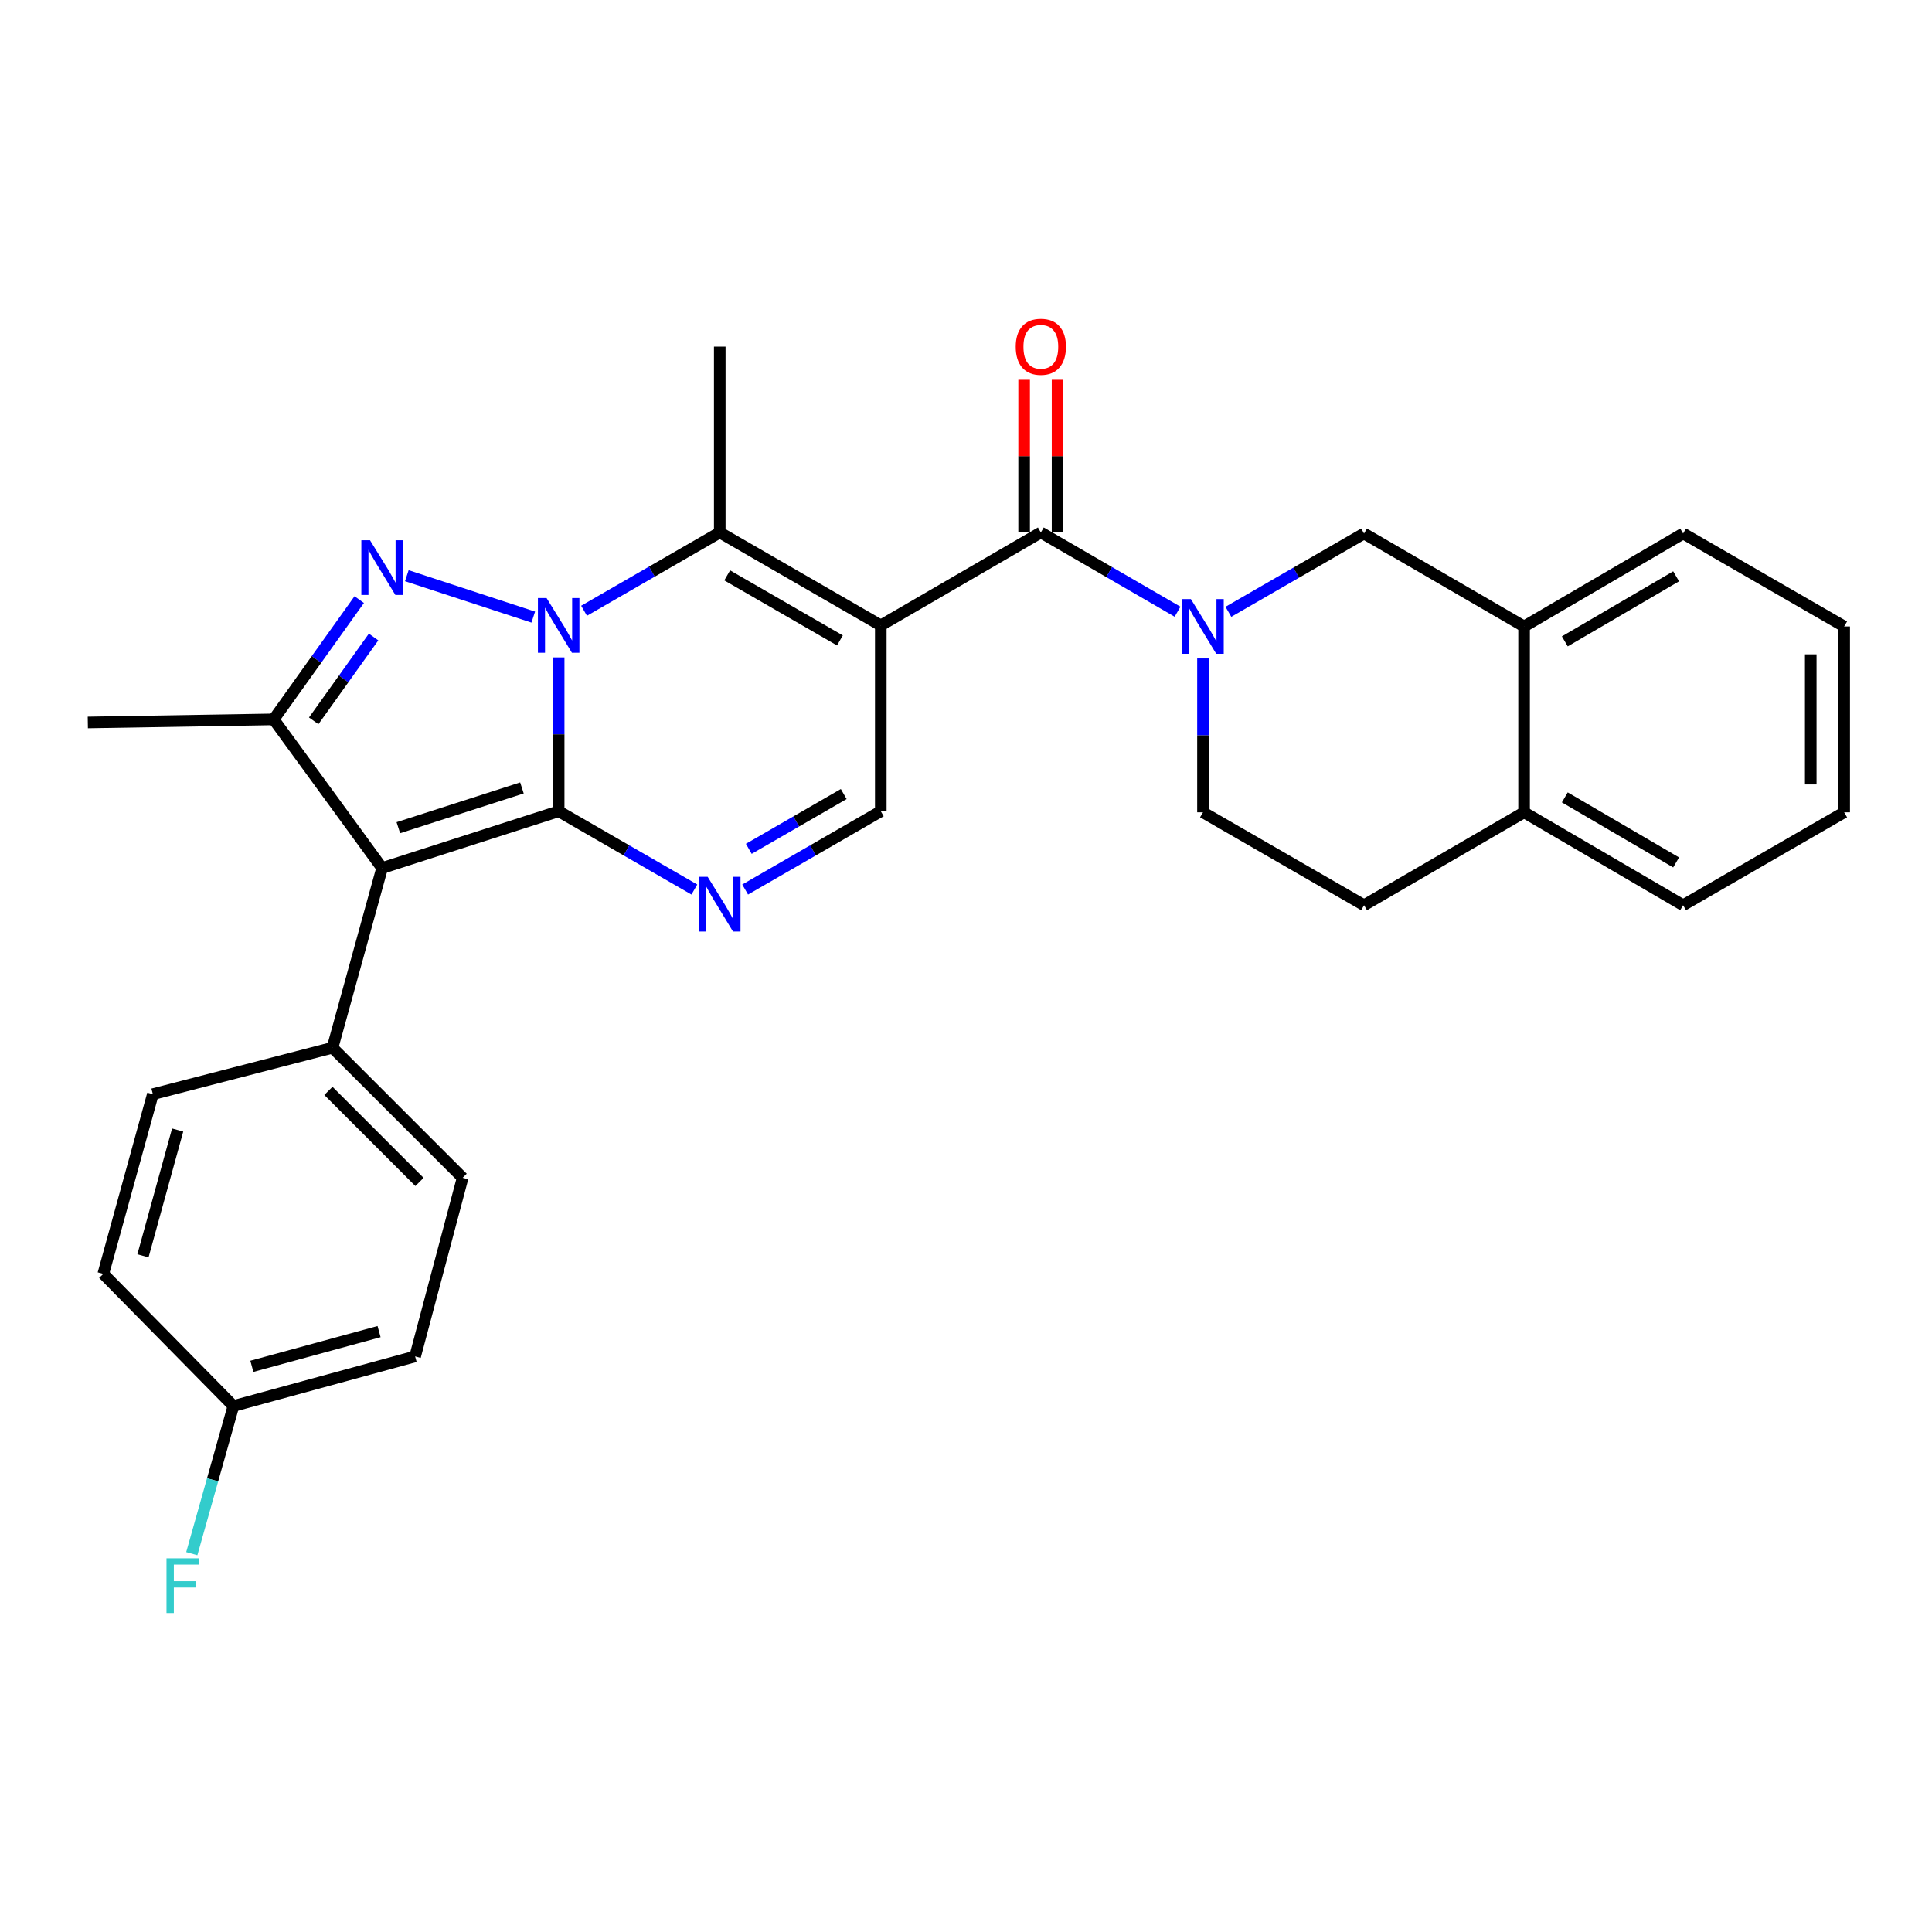 <?xml version='1.0' encoding='iso-8859-1'?>
<svg version='1.1' baseProfile='full'
              xmlns='http://www.w3.org/2000/svg'
                      xmlns:rdkit='http://www.rdkit.org/xml'
                      xmlns:xlink='http://www.w3.org/1999/xlink'
                  xml:space='preserve'
width='1000px' height='1000px' viewBox='0 0 1000 1000'>
<!-- END OF HEADER -->
<rect style='opacity:1.0;fill:#FFFFFF;stroke:none' width='1000' height='1000' x='0' y='0'> </rect>
<path class='bond-0' d='M 289.162,340.274 L 289.162,380.089' style='fill:none;fill-rule:evenodd;stroke:#0000FF;stroke-width:6px;stroke-linecap:butt;stroke-linejoin:miter;stroke-opacity:1' />
<path class='bond-0' d='M 289.162,380.089 L 289.162,419.904' style='fill:none;fill-rule:evenodd;stroke:#000000;stroke-width:6px;stroke-linecap:butt;stroke-linejoin:miter;stroke-opacity:1' />
<path class='bond-2' d='M 276.018,319.405 L 210.572,297.973' style='fill:none;fill-rule:evenodd;stroke:#0000FF;stroke-width:6px;stroke-linecap:butt;stroke-linejoin:miter;stroke-opacity:1' />
<path class='bond-4' d='M 302.308,316.124 L 337.425,295.863' style='fill:none;fill-rule:evenodd;stroke:#0000FF;stroke-width:6px;stroke-linecap:butt;stroke-linejoin:miter;stroke-opacity:1' />
<path class='bond-4' d='M 337.425,295.863 L 372.542,275.602' style='fill:none;fill-rule:evenodd;stroke:#000000;stroke-width:6px;stroke-linecap:butt;stroke-linejoin:miter;stroke-opacity:1' />
<path class='bond-3' d='M 289.162,419.904 L 197.774,449.303' style='fill:none;fill-rule:evenodd;stroke:#000000;stroke-width:6px;stroke-linecap:butt;stroke-linejoin:miter;stroke-opacity:1' />
<path class='bond-3' d='M 270.154,407.841 L 206.183,428.42' style='fill:none;fill-rule:evenodd;stroke:#000000;stroke-width:6px;stroke-linecap:butt;stroke-linejoin:miter;stroke-opacity:1' />
<path class='bond-5' d='M 289.162,419.904 L 324.278,440.165' style='fill:none;fill-rule:evenodd;stroke:#000000;stroke-width:6px;stroke-linecap:butt;stroke-linejoin:miter;stroke-opacity:1' />
<path class='bond-5' d='M 324.278,440.165 L 359.395,460.426' style='fill:none;fill-rule:evenodd;stroke:#0000FF;stroke-width:6px;stroke-linecap:butt;stroke-linejoin:miter;stroke-opacity:1' />
<path class='bond-1' d='M 455.892,323.709 L 372.542,275.602' style='fill:none;fill-rule:evenodd;stroke:#000000;stroke-width:6px;stroke-linecap:butt;stroke-linejoin:miter;stroke-opacity:1' />
<path class='bond-1' d='M 434.739,331.481 L 376.394,297.806' style='fill:none;fill-rule:evenodd;stroke:#000000;stroke-width:6px;stroke-linecap:butt;stroke-linejoin:miter;stroke-opacity:1' />
<path class='bond-6' d='M 455.892,323.709 L 538.734,275.602' style='fill:none;fill-rule:evenodd;stroke:#000000;stroke-width:6px;stroke-linecap:butt;stroke-linejoin:miter;stroke-opacity:1' />
<path class='bond-9' d='M 455.892,323.709 L 455.892,419.904' style='fill:none;fill-rule:evenodd;stroke:#000000;stroke-width:6px;stroke-linecap:butt;stroke-linejoin:miter;stroke-opacity:1' />
<path class='bond-7' d='M 185.934,310.356 L 163.792,341.35' style='fill:none;fill-rule:evenodd;stroke:#0000FF;stroke-width:6px;stroke-linecap:butt;stroke-linejoin:miter;stroke-opacity:1' />
<path class='bond-7' d='M 163.792,341.35 L 141.649,372.345' style='fill:none;fill-rule:evenodd;stroke:#000000;stroke-width:6px;stroke-linecap:butt;stroke-linejoin:miter;stroke-opacity:1' />
<path class='bond-7' d='M 193.372,329.713 L 177.872,351.409' style='fill:none;fill-rule:evenodd;stroke:#0000FF;stroke-width:6px;stroke-linecap:butt;stroke-linejoin:miter;stroke-opacity:1' />
<path class='bond-7' d='M 177.872,351.409 L 162.373,373.106' style='fill:none;fill-rule:evenodd;stroke:#000000;stroke-width:6px;stroke-linecap:butt;stroke-linejoin:miter;stroke-opacity:1' />
<path class='bond-11' d='M 197.774,449.303 L 172.115,542.306' style='fill:none;fill-rule:evenodd;stroke:#000000;stroke-width:6px;stroke-linecap:butt;stroke-linejoin:miter;stroke-opacity:1' />
<path class='bond-29' d='M 197.774,449.303 L 141.649,372.345' style='fill:none;fill-rule:evenodd;stroke:#000000;stroke-width:6px;stroke-linecap:butt;stroke-linejoin:miter;stroke-opacity:1' />
<path class='bond-19' d='M 372.542,275.602 L 372.542,179.408' style='fill:none;fill-rule:evenodd;stroke:#000000;stroke-width:6px;stroke-linecap:butt;stroke-linejoin:miter;stroke-opacity:1' />
<path class='bond-30' d='M 385.687,460.424 L 420.79,440.164' style='fill:none;fill-rule:evenodd;stroke:#0000FF;stroke-width:6px;stroke-linecap:butt;stroke-linejoin:miter;stroke-opacity:1' />
<path class='bond-30' d='M 420.79,440.164 L 455.892,419.904' style='fill:none;fill-rule:evenodd;stroke:#000000;stroke-width:6px;stroke-linecap:butt;stroke-linejoin:miter;stroke-opacity:1' />
<path class='bond-30' d='M 387.568,439.358 L 412.14,425.176' style='fill:none;fill-rule:evenodd;stroke:#0000FF;stroke-width:6px;stroke-linecap:butt;stroke-linejoin:miter;stroke-opacity:1' />
<path class='bond-30' d='M 412.14,425.176 L 436.711,410.995' style='fill:none;fill-rule:evenodd;stroke:#000000;stroke-width:6px;stroke-linecap:butt;stroke-linejoin:miter;stroke-opacity:1' />
<path class='bond-8' d='M 538.734,275.602 L 574.115,296.11' style='fill:none;fill-rule:evenodd;stroke:#000000;stroke-width:6px;stroke-linecap:butt;stroke-linejoin:miter;stroke-opacity:1' />
<path class='bond-8' d='M 574.115,296.11 L 609.496,316.617' style='fill:none;fill-rule:evenodd;stroke:#0000FF;stroke-width:6px;stroke-linecap:butt;stroke-linejoin:miter;stroke-opacity:1' />
<path class='bond-14' d='M 547.386,275.602 L 547.386,236.087' style='fill:none;fill-rule:evenodd;stroke:#000000;stroke-width:6px;stroke-linecap:butt;stroke-linejoin:miter;stroke-opacity:1' />
<path class='bond-14' d='M 547.386,236.087 L 547.386,196.573' style='fill:none;fill-rule:evenodd;stroke:#FF0000;stroke-width:6px;stroke-linecap:butt;stroke-linejoin:miter;stroke-opacity:1' />
<path class='bond-14' d='M 530.081,275.602 L 530.081,236.087' style='fill:none;fill-rule:evenodd;stroke:#000000;stroke-width:6px;stroke-linecap:butt;stroke-linejoin:miter;stroke-opacity:1' />
<path class='bond-14' d='M 530.081,236.087 L 530.081,196.573' style='fill:none;fill-rule:evenodd;stroke:#FF0000;stroke-width:6px;stroke-linecap:butt;stroke-linejoin:miter;stroke-opacity:1' />
<path class='bond-21' d='M 141.649,372.345 L 45.455,373.951' style='fill:none;fill-rule:evenodd;stroke:#000000;stroke-width:6px;stroke-linecap:butt;stroke-linejoin:miter;stroke-opacity:1' />
<path class='bond-10' d='M 635.808,316.663 L 670.924,296.402' style='fill:none;fill-rule:evenodd;stroke:#0000FF;stroke-width:6px;stroke-linecap:butt;stroke-linejoin:miter;stroke-opacity:1' />
<path class='bond-10' d='M 670.924,296.402 L 706.041,276.141' style='fill:none;fill-rule:evenodd;stroke:#000000;stroke-width:6px;stroke-linecap:butt;stroke-linejoin:miter;stroke-opacity:1' />
<path class='bond-13' d='M 622.661,340.813 L 622.661,380.632' style='fill:none;fill-rule:evenodd;stroke:#0000FF;stroke-width:6px;stroke-linecap:butt;stroke-linejoin:miter;stroke-opacity:1' />
<path class='bond-13' d='M 622.661,380.632 L 622.661,420.452' style='fill:none;fill-rule:evenodd;stroke:#000000;stroke-width:6px;stroke-linecap:butt;stroke-linejoin:miter;stroke-opacity:1' />
<path class='bond-12' d='M 706.041,276.141 L 788.863,324.248' style='fill:none;fill-rule:evenodd;stroke:#000000;stroke-width:6px;stroke-linecap:butt;stroke-linejoin:miter;stroke-opacity:1' />
<path class='bond-17' d='M 172.115,542.306 L 239.459,609.63' style='fill:none;fill-rule:evenodd;stroke:#000000;stroke-width:6px;stroke-linecap:butt;stroke-linejoin:miter;stroke-opacity:1' />
<path class='bond-17' d='M 169.982,564.642 L 217.123,611.77' style='fill:none;fill-rule:evenodd;stroke:#000000;stroke-width:6px;stroke-linecap:butt;stroke-linejoin:miter;stroke-opacity:1' />
<path class='bond-18' d='M 172.115,542.306 L 79.122,566.35' style='fill:none;fill-rule:evenodd;stroke:#000000;stroke-width:6px;stroke-linecap:butt;stroke-linejoin:miter;stroke-opacity:1' />
<path class='bond-25' d='M 788.863,324.248 L 871.175,276.141' style='fill:none;fill-rule:evenodd;stroke:#000000;stroke-width:6px;stroke-linecap:butt;stroke-linejoin:miter;stroke-opacity:1' />
<path class='bond-25' d='M 809.941,331.972 L 867.56,298.297' style='fill:none;fill-rule:evenodd;stroke:#000000;stroke-width:6px;stroke-linecap:butt;stroke-linejoin:miter;stroke-opacity:1' />
<path class='bond-32' d='M 788.863,324.248 L 788.863,420.452' style='fill:none;fill-rule:evenodd;stroke:#000000;stroke-width:6px;stroke-linecap:butt;stroke-linejoin:miter;stroke-opacity:1' />
<path class='bond-16' d='M 622.661,420.452 L 706.041,468.549' style='fill:none;fill-rule:evenodd;stroke:#000000;stroke-width:6px;stroke-linecap:butt;stroke-linejoin:miter;stroke-opacity:1' />
<path class='bond-15' d='M 788.863,420.452 L 706.041,468.549' style='fill:none;fill-rule:evenodd;stroke:#000000;stroke-width:6px;stroke-linecap:butt;stroke-linejoin:miter;stroke-opacity:1' />
<path class='bond-26' d='M 788.863,420.452 L 871.175,468.549' style='fill:none;fill-rule:evenodd;stroke:#000000;stroke-width:6px;stroke-linecap:butt;stroke-linejoin:miter;stroke-opacity:1' />
<path class='bond-26' d='M 809.94,412.726 L 867.559,446.394' style='fill:none;fill-rule:evenodd;stroke:#000000;stroke-width:6px;stroke-linecap:butt;stroke-linejoin:miter;stroke-opacity:1' />
<path class='bond-23' d='M 239.459,609.63 L 214.867,702.085' style='fill:none;fill-rule:evenodd;stroke:#000000;stroke-width:6px;stroke-linecap:butt;stroke-linejoin:miter;stroke-opacity:1' />
<path class='bond-22' d='M 79.122,566.35 L 53.463,659.353' style='fill:none;fill-rule:evenodd;stroke:#000000;stroke-width:6px;stroke-linecap:butt;stroke-linejoin:miter;stroke-opacity:1' />
<path class='bond-22' d='M 91.954,584.902 L 73.993,650.004' style='fill:none;fill-rule:evenodd;stroke:#000000;stroke-width:6px;stroke-linecap:butt;stroke-linejoin:miter;stroke-opacity:1' />
<path class='bond-20' d='M 120.807,727.754 L 53.463,659.353' style='fill:none;fill-rule:evenodd;stroke:#000000;stroke-width:6px;stroke-linecap:butt;stroke-linejoin:miter;stroke-opacity:1' />
<path class='bond-24' d='M 120.807,727.754 L 110.039,765.958' style='fill:none;fill-rule:evenodd;stroke:#000000;stroke-width:6px;stroke-linecap:butt;stroke-linejoin:miter;stroke-opacity:1' />
<path class='bond-24' d='M 110.039,765.958 L 99.271,804.163' style='fill:none;fill-rule:evenodd;stroke:#33CCCC;stroke-width:6px;stroke-linecap:butt;stroke-linejoin:miter;stroke-opacity:1' />
<path class='bond-31' d='M 120.807,727.754 L 214.867,702.085' style='fill:none;fill-rule:evenodd;stroke:#000000;stroke-width:6px;stroke-linecap:butt;stroke-linejoin:miter;stroke-opacity:1' />
<path class='bond-31' d='M 130.36,707.21 L 196.202,689.242' style='fill:none;fill-rule:evenodd;stroke:#000000;stroke-width:6px;stroke-linecap:butt;stroke-linejoin:miter;stroke-opacity:1' />
<path class='bond-27' d='M 871.175,276.141 L 954.545,324.248' style='fill:none;fill-rule:evenodd;stroke:#000000;stroke-width:6px;stroke-linecap:butt;stroke-linejoin:miter;stroke-opacity:1' />
<path class='bond-28' d='M 871.175,468.549 L 954.545,420.452' style='fill:none;fill-rule:evenodd;stroke:#000000;stroke-width:6px;stroke-linecap:butt;stroke-linejoin:miter;stroke-opacity:1' />
<path class='bond-33' d='M 954.545,324.248 L 954.545,420.452' style='fill:none;fill-rule:evenodd;stroke:#000000;stroke-width:6px;stroke-linecap:butt;stroke-linejoin:miter;stroke-opacity:1' />
<path class='bond-33' d='M 937.241,338.678 L 937.241,406.021' style='fill:none;fill-rule:evenodd;stroke:#000000;stroke-width:6px;stroke-linecap:butt;stroke-linejoin:miter;stroke-opacity:1' />
<path  class='atom-0' d='M 282.902 309.549
L 292.182 324.549
Q 293.102 326.029, 294.582 328.709
Q 296.062 331.389, 296.142 331.549
L 296.142 309.549
L 299.902 309.549
L 299.902 337.869
L 296.022 337.869
L 286.062 321.469
Q 284.902 319.549, 283.662 317.349
Q 282.462 315.149, 282.102 314.469
L 282.102 337.869
L 278.422 337.869
L 278.422 309.549
L 282.902 309.549
' fill='#0000FF'/>
<path  class='atom-3' d='M 191.514 279.622
L 200.794 294.622
Q 201.714 296.102, 203.194 298.782
Q 204.674 301.462, 204.754 301.622
L 204.754 279.622
L 208.514 279.622
L 208.514 307.942
L 204.634 307.942
L 194.674 291.542
Q 193.514 289.622, 192.274 287.422
Q 191.074 285.222, 190.714 284.542
L 190.714 307.942
L 187.034 307.942
L 187.034 279.622
L 191.514 279.622
' fill='#0000FF'/>
<path  class='atom-6' d='M 366.282 453.851
L 375.562 468.851
Q 376.482 470.331, 377.962 473.011
Q 379.442 475.691, 379.522 475.851
L 379.522 453.851
L 383.282 453.851
L 383.282 482.171
L 379.402 482.171
L 369.442 465.771
Q 368.282 463.851, 367.042 461.651
Q 365.842 459.451, 365.482 458.771
L 365.482 482.171
L 361.802 482.171
L 361.802 453.851
L 366.282 453.851
' fill='#0000FF'/>
<path  class='atom-9' d='M 616.401 310.088
L 625.681 325.088
Q 626.601 326.568, 628.081 329.248
Q 629.561 331.928, 629.641 332.088
L 629.641 310.088
L 633.401 310.088
L 633.401 338.408
L 629.521 338.408
L 619.561 322.008
Q 618.401 320.088, 617.161 317.888
Q 615.961 315.688, 615.601 315.008
L 615.601 338.408
L 611.921 338.408
L 611.921 310.088
L 616.401 310.088
' fill='#0000FF'/>
<path  class='atom-15' d='M 525.734 179.488
Q 525.734 172.688, 529.094 168.888
Q 532.454 165.088, 538.734 165.088
Q 545.014 165.088, 548.374 168.888
Q 551.734 172.688, 551.734 179.488
Q 551.734 186.368, 548.334 190.288
Q 544.934 194.168, 538.734 194.168
Q 532.494 194.168, 529.094 190.288
Q 525.734 186.408, 525.734 179.488
M 538.734 190.968
Q 543.054 190.968, 545.374 188.088
Q 547.734 185.168, 547.734 179.488
Q 547.734 173.928, 545.374 171.128
Q 543.054 168.288, 538.734 168.288
Q 534.414 168.288, 532.054 171.088
Q 529.734 173.888, 529.734 179.488
Q 529.734 185.208, 532.054 188.088
Q 534.414 190.968, 538.734 190.968
' fill='#FF0000'/>
<path  class='atom-25' d='M 86.18 806.578
L 103.02 806.578
L 103.02 809.818
L 89.98 809.818
L 89.98 818.418
L 101.58 818.418
L 101.58 821.698
L 89.98 821.698
L 89.98 834.898
L 86.18 834.898
L 86.18 806.578
' fill='#33CCCC'/>
</svg>
